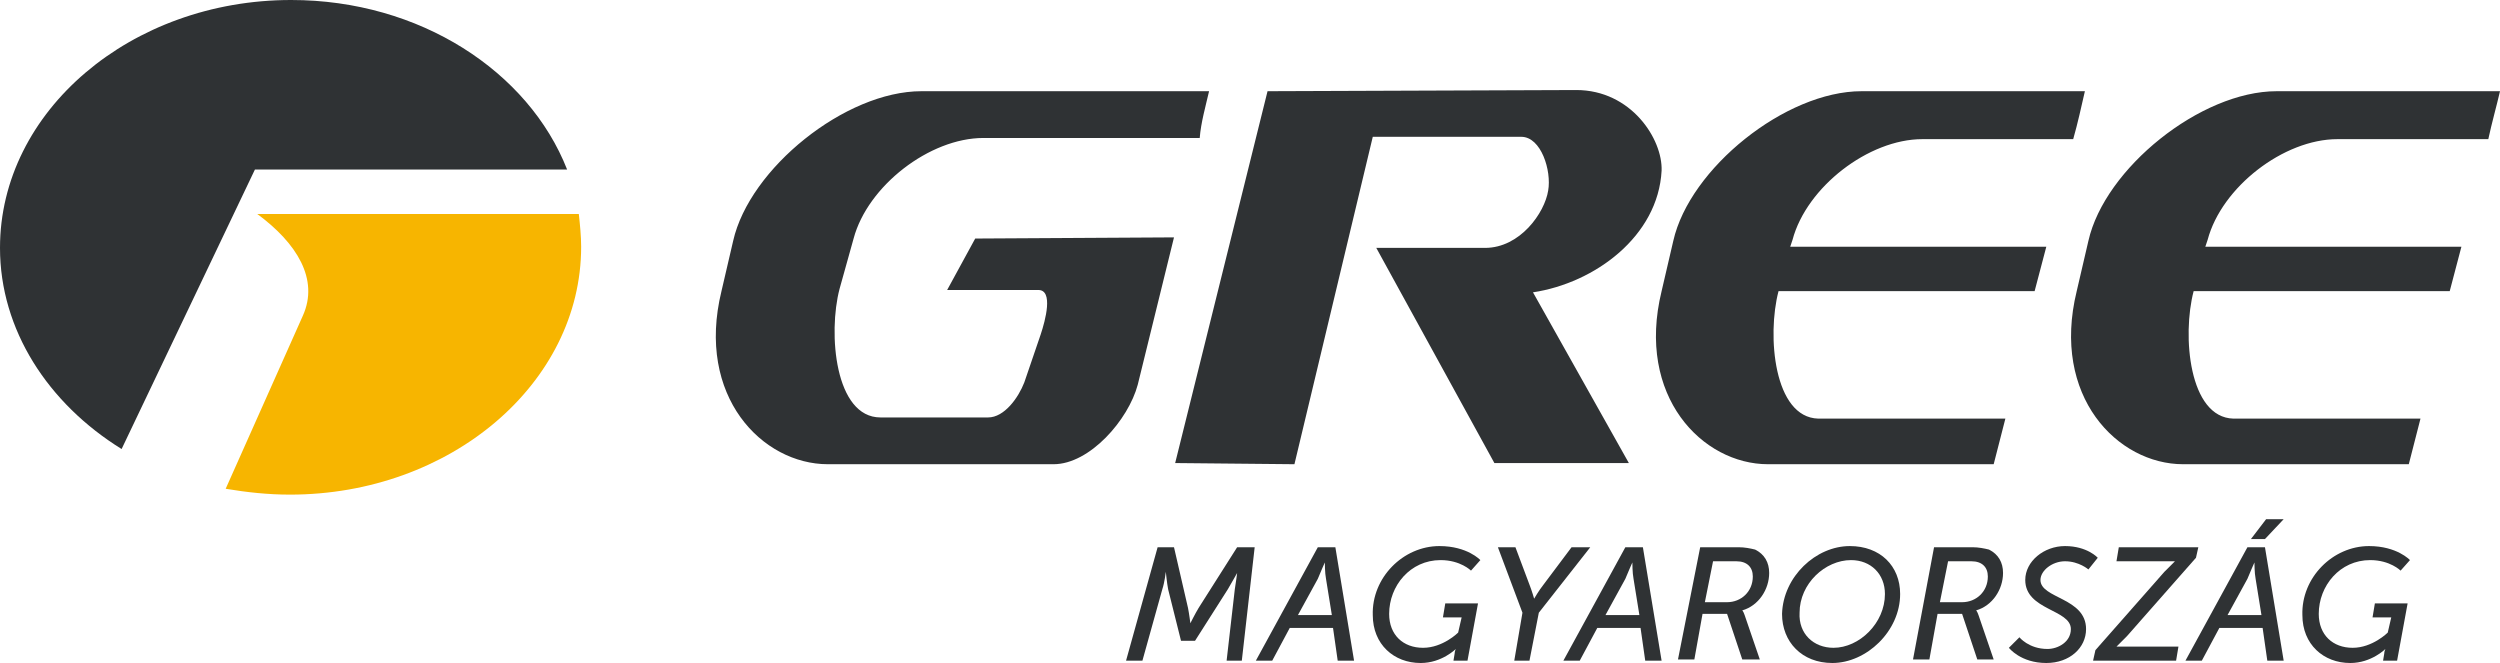 <?xml version="1.0" encoding="utf-8"?>
<svg version="1.1" xmlns="http://www.w3.org/2000/svg" xmlns:xlink="http://www.w3.org/1999/xlink" x="0px" y="0px"
	 viewBox="0 0 213.8 56.7" style="enable-background:new 0 0 213.8 56.7;" xml:space="preserve">
<style type="text/css">
	.st0{fill:#2F3234;}
	.st1{fill:#F7B500;}
</style>
<g>
	<path class="st0" d="M24.9,0c11,0,20.3,6.1,23.6,14.5H21.8L10.4,38.4C4.1,34.5,0,28.2,0,21.2C0,9.5,11.2,0,24.9,0L24.9,0z"/>
	<path class="st1" d="M49.5,18.3c0.1,0.9,0.2,1.9,0.2,2.8c0,11.7-11.2,21.2-24.9,21.2c-1.9,0-3.7-0.2-5.5-0.5L25.9,27
		c1.4-3.1-0.5-6.2-3.9-8.7H49.5L49.5,18.3z"/>
	<path class="st0" d="M103.4,7.8H78.8c-6.5,0-14.7,6.6-16.1,12.8l-1,4.3c-2.2,9,3.5,14.8,9.1,14.8h19.3c3.1,0,6.4-3.8,7.2-6.8
		l3.1-12.6l-17,0.1L81,24.8h7.8c1.3,0,0.6,2.6,0.2,3.8l-1.4,4.1c-0.5,1.3-1.7,3-3.1,3h-9.2c-3.9,0-4.5-7.2-3.5-11l1.2-4.3
		c1.2-4.5,6.5-8.6,11.1-8.6h18.5C102.7,10.5,103.1,9.1,103.4,7.8L103.4,7.8z M213.8,7.8h-19.1c-6.5,0-14.7,6.6-16.1,12.8l-1,4.3
		c-2.2,9,3.5,14.8,9.1,14.8H206l1-3.9h-16l0,0c-3.8-0.1-4.4-7.1-3.4-10.9h21.9l1-3.8h-21.9l0.2-0.6c1.2-4.5,6.5-8.6,11.1-8.6h12.9
		C213.1,10.5,213.5,9.1,213.8,7.8L213.8,7.8z M178.3,7.8h-19.1c-6.5,0-14.7,6.6-16.1,12.8l-1,4.3c-2.2,9,3.5,14.8,9.1,14.8h19.3
		l1-3.9h-16l0,0c-3.8-0.1-4.4-7.1-3.4-10.9H174l1-3.8h-21.9l0.2-0.6c1.2-4.5,6.5-8.6,11.1-8.6h12.9C177.7,10.5,178,9.1,178.3,7.8
		L178.3,7.8z M108.4,7.8l-7.9,31.8l10.2,0.1l6.7-28h12.7c1.7,0,2.6,2.9,2.3,4.6c-0.3,1.9-2.4,4.9-5.4,4.9h-9.3l10.1,18.4h11.5
		L131.1,25c5.3-0.8,10.7-4.8,11-10.4c0.1-2.7-2.6-6.9-7.3-6.9L108.4,7.8L108.4,7.8z"/>
</g>
<g>
	<g>
		<path class="st0" d="M99,46.8h1.4l1.2,5.2c0.1,0.5,0.2,1.3,0.2,1.3l0,0c0,0,0.4-0.8,0.7-1.3l3.3-5.2h1.5l-1.1,9.7h-1.3l0.7-6.1
			c0.1-0.6,0.2-1.4,0.2-1.4l0,0c0,0-0.5,0.9-0.8,1.4l-2.8,4.4H101l-1.1-4.4c-0.1-0.5-0.2-1.5-0.2-1.5l0,0c0,0-0.1,0.9-0.3,1.5
			l-1.7,6.1h-1.4L99,46.8z"/>
		<path class="st0" d="M107.4,56.5l5.3-9.7h1.5l1.6,9.7h-1.4l-0.4-2.8h-3.7l-1.5,2.8H107.4z M113.9,52.6l-0.5-3.1
			c-0.1-0.5-0.1-1.4-0.1-1.4l0,0c0,0-0.4,0.9-0.6,1.4l-1.7,3.1H113.9z"/>
		<path class="st0" d="M123.1,46.7c2.4,0,3.5,1.2,3.5,1.2l-0.8,0.9c0,0-0.9-0.9-2.6-0.9c-2.6,0-4.4,2.2-4.4,4.6
			c0,1.8,1.2,2.9,2.9,2.9c1.7,0,3-1.3,3-1.3l0.3-1.3h-1.6l0.2-1.2h2.8l-0.9,4.9h-1.2l0.1-0.6c0-0.2,0.1-0.4,0.1-0.4l0,0
			c0,0-1.2,1.2-3,1.2c-2.3,0-4.1-1.6-4.1-4.1C117.3,49.4,120,46.7,123.1,46.7z"/>
		<path class="st0" d="M130.2,52.4l-2.1-5.6h1.5l1.2,3.2c0.2,0.5,0.4,1.2,0.4,1.2l0,0c0,0,0.4-0.7,0.8-1.2l2.4-3.2h1.6l-4.4,5.6
			l-0.8,4.1h-1.3L130.2,52.4z"/>
		<path class="st0" d="M133.7,56.5l5.3-9.7h1.5l1.6,9.7h-1.4l-0.4-2.8h-3.7l-1.5,2.8H133.7z M140.2,52.6l-0.5-3.1
			c-0.1-0.5-0.1-1.4-0.1-1.4l0,0c0,0-0.4,0.9-0.6,1.4l-1.7,3.1H140.2z"/>
		<path class="st0" d="M145.4,46.8h3.3c0.5,0,1,0.1,1.4,0.2c0.8,0.4,1.2,1.1,1.2,2c0,1.4-0.9,2.8-2.3,3.2l0,0c0,0,0.1,0.1,0.2,0.4
			l1.3,3.8H149l-1.3-3.9h-2.1l-0.7,3.9h-1.4L145.4,46.8z M147.7,51.5c1.2,0,2.2-0.9,2.2-2.2c0-0.8-0.5-1.3-1.4-1.3h-2l-0.7,3.5
			H147.7z"/>
		<path class="st0" d="M158.2,46.7c2.6,0,4.3,1.7,4.3,4.1c0,3.2-2.9,5.9-5.8,5.9c-2.6,0-4.3-1.8-4.3-4.2
			C152.5,49.3,155.3,46.7,158.2,46.7z M156.8,55.4c2.2,0,4.4-2.1,4.4-4.6c0-1.7-1.2-2.9-2.9-2.9c-2.2,0-4.4,2-4.4,4.5
			C153.8,54.2,155.1,55.4,156.8,55.4z"/>
		<path class="st0" d="M165.4,46.8h3.3c0.5,0,1,0.1,1.4,0.2c0.8,0.4,1.2,1.1,1.2,2c0,1.4-0.9,2.8-2.3,3.2l0,0c0,0,0.1,0.1,0.2,0.4
			l1.3,3.8h-1.4l-1.3-3.9h-2.1l-0.7,3.9h-1.4L165.4,46.8z M167.8,51.5c1.2,0,2.2-0.9,2.2-2.2c0-0.8-0.5-1.3-1.4-1.3h-2l-0.7,3.5
			H167.8z"/>
		<path class="st0" d="M172.7,54.5c0,0,0.8,1,2.4,1c0.9,0,2-0.6,2-1.7c0-1.7-3.9-1.6-3.9-4.2c0-1.6,1.6-2.9,3.4-2.9
			c1.9,0,2.8,1,2.8,1l-0.8,1c0,0-0.8-0.7-2-0.7c-1.1,0-2.1,0.8-2.1,1.6c0,1.6,3.9,1.5,3.9,4.2c0,1.6-1.4,2.9-3.4,2.9
			c-2.2,0-3.2-1.3-3.2-1.3L172.7,54.5z"/>
		<path class="st0" d="M179.2,55.6l5.9-6.7c0.5-0.5,0.9-0.9,0.9-0.9l0,0c0,0-0.2,0-0.7,0H181l0.2-1.2h6.8l-0.2,0.9l-5.9,6.7
			c-0.5,0.5-0.9,0.9-0.9,0.9l0,0c0,0,0.2,0,0.7,0h4.6l-0.2,1.2H179L179.2,55.6z"/>
		<path class="st0" d="M186.9,56.5l5.3-9.7h1.5l1.6,9.7h-1.4l-0.4-2.8h-3.7l-1.5,2.8H186.9z M193.4,52.6l-0.5-3.1
			c-0.1-0.5-0.1-1.4-0.1-1.4l0,0c0,0-0.4,0.9-0.6,1.4l-1.7,3.1H193.4z M193.8,44.4h1.5l-1.6,1.7h-1.2L193.8,44.4z"/>
		<path class="st0" d="M202.6,46.7c2.4,0,3.5,1.2,3.5,1.2l-0.8,0.9c0,0-0.9-0.9-2.6-0.9c-2.6,0-4.4,2.2-4.4,4.6
			c0,1.8,1.2,2.9,2.9,2.9s3-1.3,3-1.3l0.3-1.3h-1.6l0.2-1.2h2.8l-0.9,4.9h-1.2l0.1-0.6c0-0.2,0.1-0.4,0.1-0.4l0,0c0,0-1.2,1.2-3,1.2
			c-2.3,0-4.1-1.6-4.1-4.1C196.8,49.4,199.5,46.7,202.6,46.7z"/>
	</g>
</g>
</svg>
